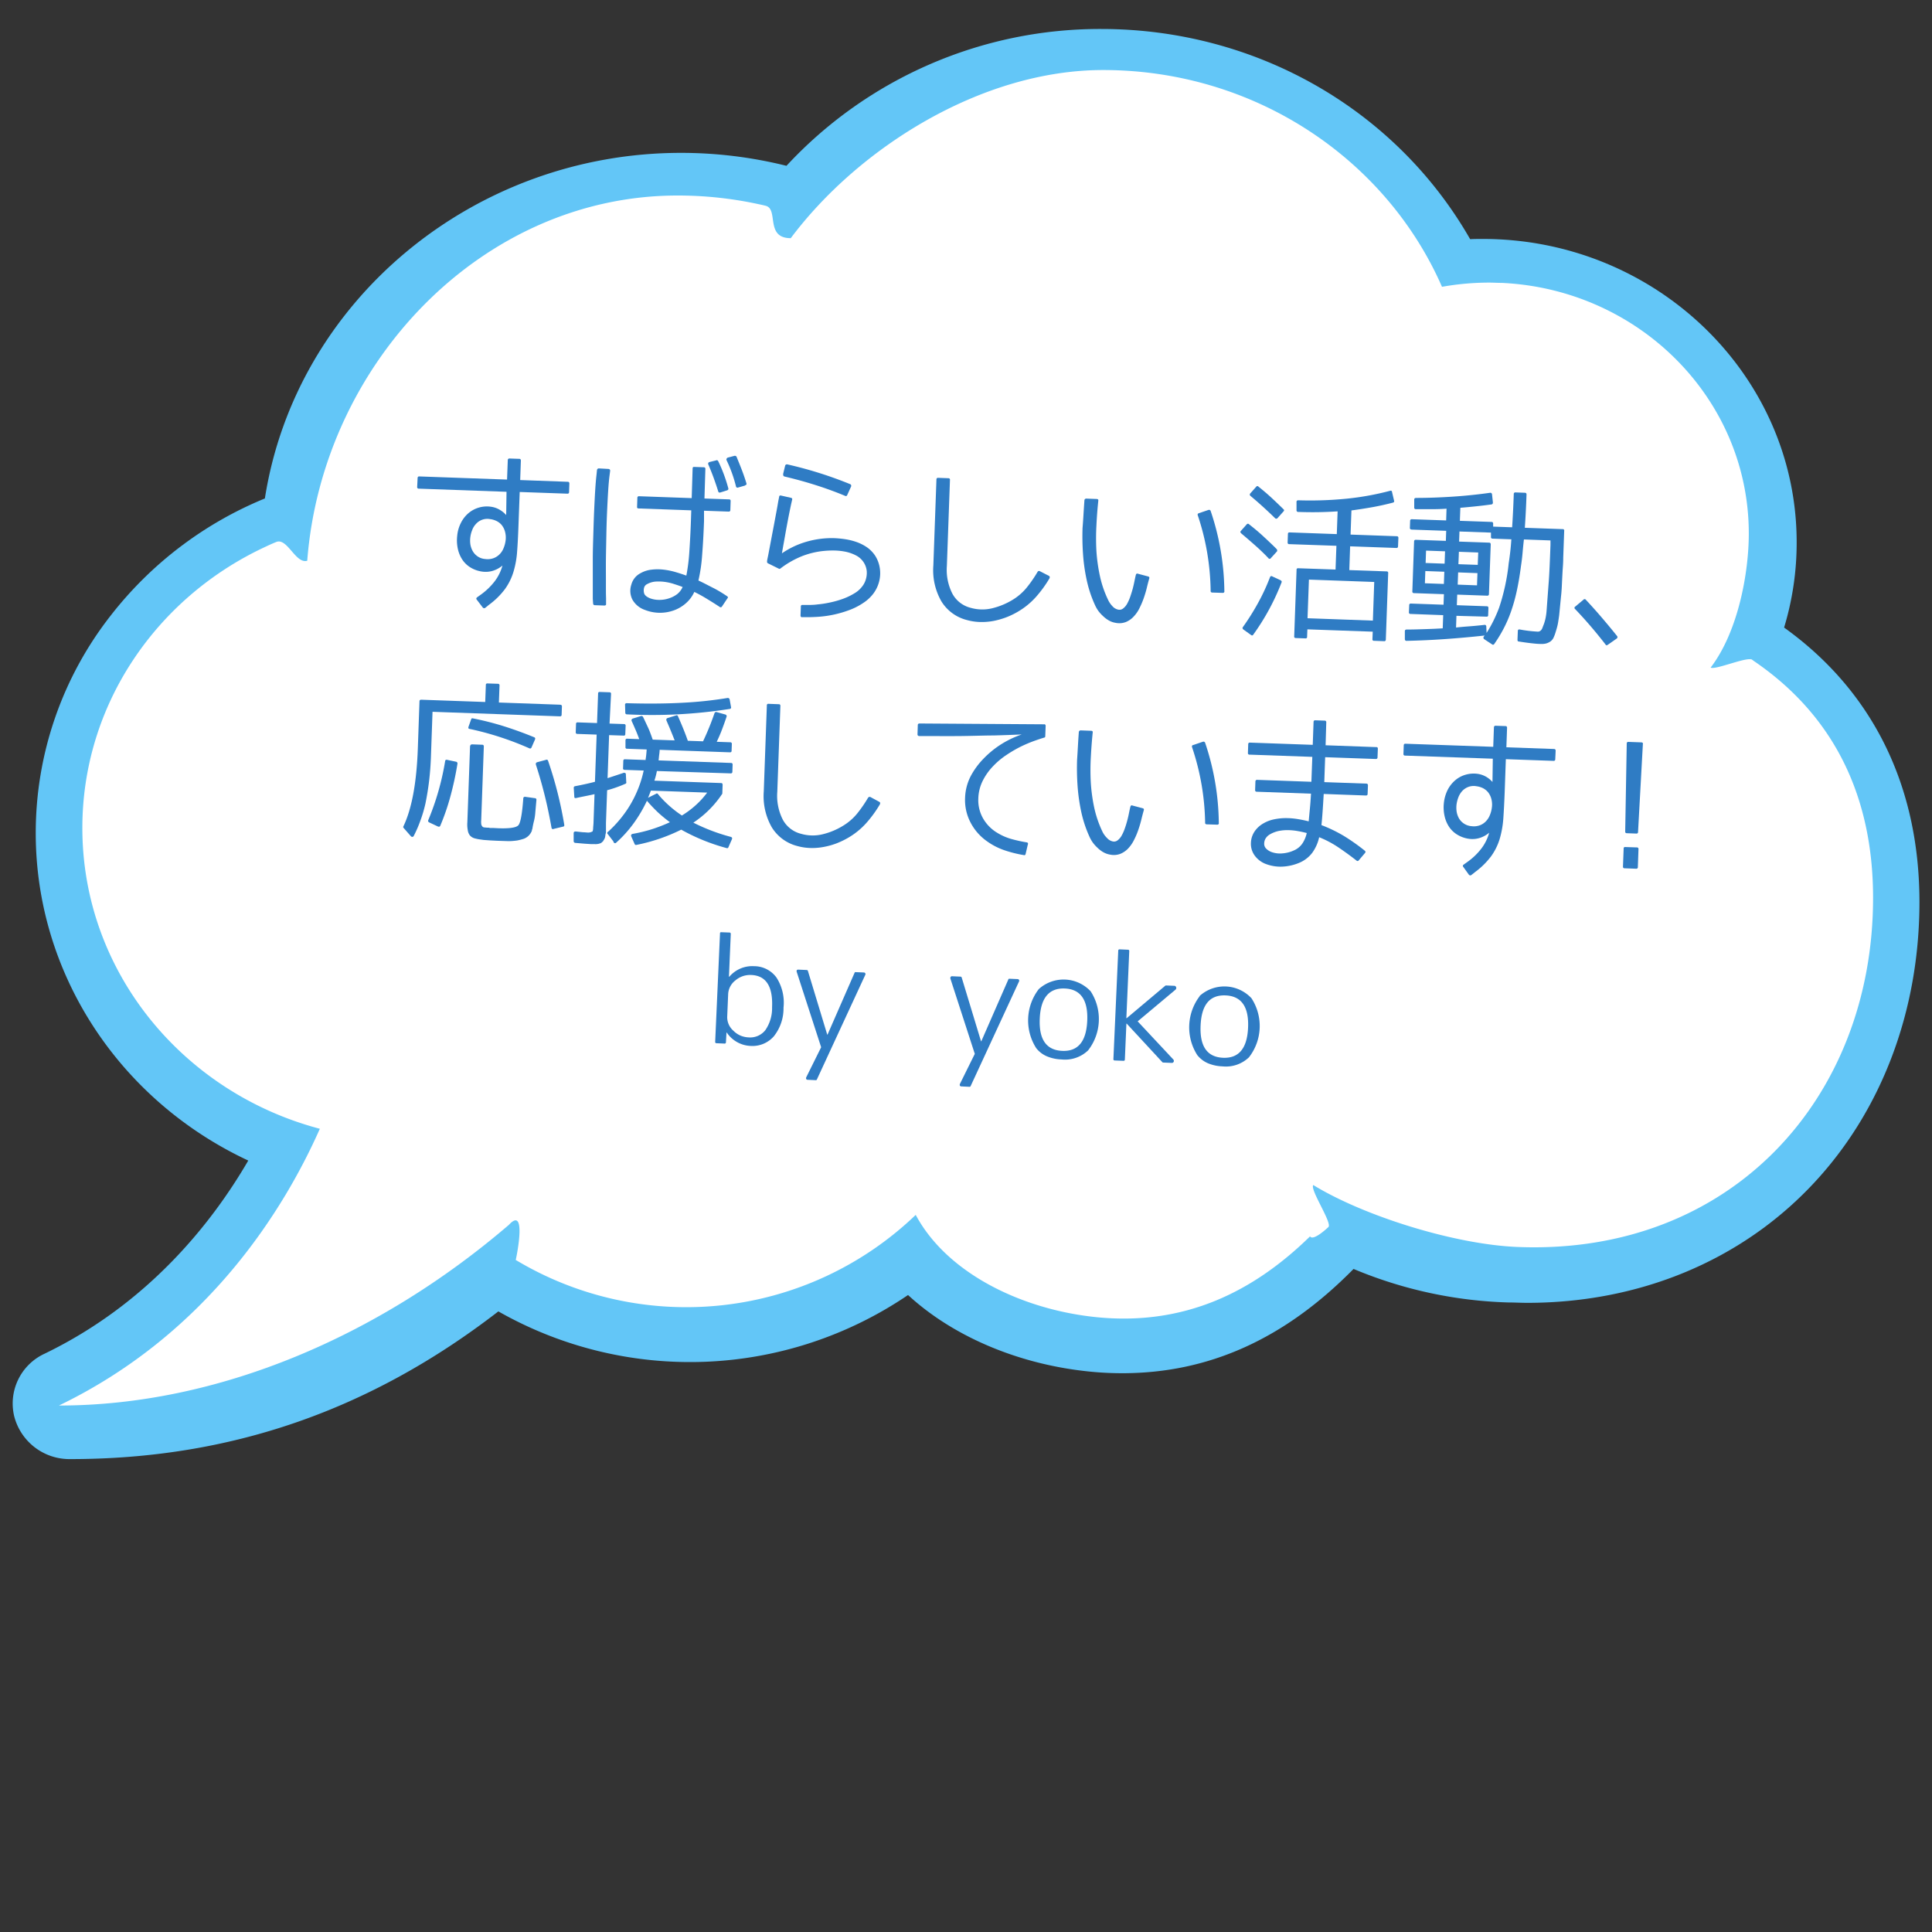 <svg id="レイヤー_1" data-name="レイヤー 1" xmlns="http://www.w3.org/2000/svg" viewBox="0 0 400 400"><rect x="0" y="0" width="400" height="400" fill="#333333" stroke="none"/><defs><style>.cls-1{fill:#63c6f7;}.cls-2{fill:#fff;}.cls-3{fill:#2f7cc4;}</style></defs><path class="cls-1" d="M369.38,129.93a60.47,60.47,0,0,0,2.6-17.65c0-34.63-29.17-62.81-65-62.81-.86,0-1.73,0-2.6.05C289,22.63,260,6,228,6a88.5,88.5,0,0,0-65.17,28.33A90.06,90.06,0,0,0,141,31.65c-43,0-79.78,30.66-86.16,71.55A77.87,77.87,0,0,0,23,127.34,73,73,0,0,0,7.4,172.5c0,28.93,17.17,55.24,44,67.78-7.56,13-20.76,29.64-42.19,40a11.35,11.35,0,0,0-6.27,12.94,11.81,11.81,0,0,0,11.6,8.87c33,0,62-10,88.64-30.58A80.31,80.31,0,0,0,188,268.12c9.07,8.36,22.17,14.05,36.32,15.71a67.72,67.72,0,0,0,8,.48c17.93,0,33.63-7.07,47.92-21.59a89.35,89.35,0,0,0,32,6.94c1.34,0,2.67.08,3.95.08,23.21,0,44.18-8.7,59.06-24.49,14.29-15.15,22.15-35.93,22.15-58.5C397.39,162.69,387.72,143.08,369.38,129.93Z"/><path class="cls-2" d="M362.7,136.57c-1-.66,1.05.63,0,0s-7.54,2.18-8.53,1.65c5.72-7.48,7.9-19.68,7.9-27.76,0-27.83-22.66-50.55-51.12-51.89-.88,0-1.76-.06-2.65-.06a55.85,55.85,0,0,0-9.75.87C287,33,259.91,14.5,228.39,14.5c-25.41,0-50.84,16.33-64.67,34.81-5.39,0-2.44-6.05-5.22-6.71q-.8-.2-1.59-.36a78.55,78.55,0,0,0-16.64-1.76c-40.55,0-73.52,34.85-76.66,75.62-2.41.71-4.14-4.85-6.43-3.88-1,.4-1.88.82-2.81,1.26C32.26,124,17.05,146,17.05,171.43c0,29.75,20.83,54.79,49.17,62.27C59.06,249.85,43.29,276,12.2,291c32.9,0,66.25-14.33,93.16-37.41,3.59-3.9,1.79,5.64,1.42,7.27h0a68.61,68.61,0,0,0,82.81-9.33c6.31,11.8,21.25,19.28,36.44,21.07,19.41,2.28,33.88-5.55,45.2-16.62.67,1.08,3.82-1.95,3.82-1.95.77-.89-3.89-7.77-3.15-8.68,10.35,6.35,29.1,12.28,42.25,12.82,44.07,1.8,73.65-30.66,73.65-72.3C387.8,167.64,381.66,149.28,362.7,136.57Z"/><path class="cls-3" d="M117.88,100.14l-.06,1.75a.3.3,0,0,1-.35.32l-9.87-.35-.25,6.8c-.07,2-.16,3.86-.28,5.44a19.11,19.11,0,0,1-.77,4.32,12.12,12.12,0,0,1-1.78,3.58,15.63,15.63,0,0,1-3.3,3.23l-.77.63a.38.38,0,0,1-.51-.09l-1.18-1.55c-.2-.21-.18-.39,0-.54l.78-.56a13.59,13.59,0,0,0,2.92-2.82,9.6,9.6,0,0,0,1.57-3.21,5.78,5.78,0,0,1-1.73,1,5.1,5.1,0,0,1-2.25.28,6.3,6.3,0,0,1-2.45-.77,5.42,5.42,0,0,1-1.79-1.6,6.58,6.58,0,0,1-1-2.28,8.26,8.26,0,0,1-.15-2.79,7.34,7.34,0,0,1,.76-2.66,6.44,6.44,0,0,1,1.54-2,5.91,5.91,0,0,1,4.72-1.35,4.75,4.75,0,0,1,1.72.59,5.31,5.31,0,0,1,1.4,1.13l.07-4.82-18.17-.65a.31.31,0,0,1-.33-.36L86.46,99c0-.25.12-.37.35-.36l18.17.65.15-4a.33.33,0,0,1,.39-.36l2,.07c.22,0,.33.14.32.39l-.14,4,9.88.36C117.78,99.76,117.89,99.89,117.88,100.14ZM104.67,112a4.75,4.75,0,0,0-.09-1.85,3.77,3.77,0,0,0-.72-1.46,3.22,3.22,0,0,0-1.06-.82,4.05,4.05,0,0,0-1.32-.39,3.15,3.15,0,0,0-2.94,1,3.66,3.66,0,0,0-.78,1.27,5.9,5.9,0,0,0-.38,1.44,5.57,5.57,0,0,0,0,1.47,4.21,4.21,0,0,0,.47,1.4,3.29,3.29,0,0,0,1,1.11,3.18,3.18,0,0,0,1.64.57,3.56,3.56,0,0,0,1.73-.19,3.49,3.49,0,0,0,1.26-.84,3.75,3.75,0,0,0,.8-1.27A6.1,6.1,0,0,0,104.67,112Z"/><path class="cls-3" d="M125.48,123.84l0,1.17a.28.28,0,0,1-.07.27.43.43,0,0,1-.28.09l-2-.07a.34.34,0,0,1-.33-.32l-.07-1c0-1,0-2.27,0-3.72s0-3,0-4.61.06-3.3.11-5,.1-3.33.17-4.89.14-3,.22-4.28.17-2.35.27-3.17l.1-1q.09-.34.39-.33l2,.11q.38.07.33.42l-.14,1.09c-.1.79-.19,1.83-.27,3.1s-.15,2.68-.22,4.22-.12,3.15-.15,4.83-.07,3.33-.09,4.94,0,3.12,0,4.53S125.44,122.86,125.48,123.84Zm25.1.08-1.09,1.63a.32.32,0,0,1-.51.09c-.8-.53-1.66-1.07-2.58-1.63a29.78,29.78,0,0,0-2.65-1.46,6.83,6.83,0,0,1-1.76,2.36,7.59,7.59,0,0,1-2.53,1.48,8.49,8.49,0,0,1-5.93-.11,4.73,4.73,0,0,1-2.58-2.11,4,4,0,0,1-.24-3.12,3.74,3.74,0,0,1,1.93-2.39,5.93,5.93,0,0,1,2.27-.72,10.29,10.29,0,0,1,2.48,0,14.7,14.7,0,0,1,2.46.5c.8.23,1.55.48,2.25.73a38.44,38.44,0,0,0,.62-4.92c.13-2,.25-4.12.33-6.47l.07-2.12-10.89-.39a.29.29,0,0,1-.33-.35l.06-1.85a.31.31,0,0,1,.36-.33l10.89.39L143.4,97c0-.23.1-.34.28-.33l2,.07c.25,0,.37.12.36.35l-.19,6.12,5.09.18a.3.3,0,0,1,.33.35l-.06,1.85c0,.23-.13.33-.36.33l-5.09-.18q0,.51,0,1.11c0,.4,0,.75,0,1.07q-.14,3.87-.39,7a33,33,0,0,1-.77,5.27c1,.45,2,1,3,1.5s2,1.12,2.91,1.73Q150.87,123.65,150.58,123.92Zm-9.25-2.39c-.52-.2-1.1-.4-1.73-.6a10.61,10.61,0,0,0-1.93-.45,9.67,9.67,0,0,0-1.93-.07,4.24,4.24,0,0,0-1.75.52,1.15,1.15,0,0,0-.64.76,2.13,2.13,0,0,0,0,1.1c.09.41.49.77,1.21,1.07a5.39,5.39,0,0,0,1.92.34,6.18,6.18,0,0,0,2-.31,5.68,5.68,0,0,0,1.73-.89A3.85,3.85,0,0,0,141.33,121.53Zm9.19-20-1.38.43c-.23.06-.38,0-.44-.22-.26-.85-.56-1.73-.89-2.65s-.72-1.89-1.16-2.93a.37.37,0,0,1,0-.31.35.35,0,0,1,.23-.19l1.45-.36c.11-.07.24,0,.37.18a31.94,31.94,0,0,1,2.09,5.62A.31.31,0,0,1,150.52,101.51Zm3.73-1-1.41.4a.32.32,0,0,1-.47-.26,28.38,28.38,0,0,0-1.93-5.37.32.32,0,0,1,0-.34.47.47,0,0,1,.27-.23l1.38-.36a.42.42,0,0,1,.4.18c.4,1,.77,1.88,1.12,2.8s.66,1.83.94,2.75C154.6,100.28,154.51,100.42,154.25,100.48Z"/><path class="cls-3" d="M161.12,103.84l.2-1a.26.26,0,0,1,.13-.23.46.46,0,0,1,.29,0l2,.45c.25.06.33.2.26.42l-.21.92c-.19.9-.38,1.82-.56,2.75s-.35,1.83-.51,2.72-.3,1.72-.45,2.53-.27,1.52-.38,2.16a17.6,17.6,0,0,1,5.15-2.42,18.74,18.74,0,0,1,5.7-.72,20.36,20.36,0,0,1,2.39.24,13.08,13.08,0,0,1,2.35.61,9.33,9.33,0,0,1,2.1,1.1,6.53,6.53,0,0,1,1.65,1.74,6.66,6.66,0,0,1,.93,2.56,6.87,6.87,0,0,1-.13,2.67,7.06,7.06,0,0,1-1.16,2.49,8.2,8.2,0,0,1-2.14,2,13.55,13.55,0,0,1-3.09,1.55,22.61,22.61,0,0,1-6.08,1.31c-.91.06-1.69.09-2.33.09h-1.13a.29.29,0,0,1-.27-.08.4.4,0,0,1-.09-.27l.07-1.85a.29.29,0,0,1,.35-.33h1c.59,0,1.29,0,2.09-.11a21,21,0,0,0,2.54-.39,19.32,19.32,0,0,0,2.73-.77,13.06,13.06,0,0,0,2.65-1.31,5.39,5.39,0,0,0,1.29-1.19,4.36,4.36,0,0,0,.8-1.52,4.72,4.72,0,0,0,.19-1.72,4,4,0,0,0-.59-1.74,4.18,4.18,0,0,0-1.57-1.47,8.47,8.47,0,0,0-2.13-.78,12.89,12.89,0,0,0-2.33-.27,19.06,19.06,0,0,0-2.2.08,16.79,16.79,0,0,0-4.81,1.18,19.15,19.15,0,0,0-4.28,2.49.28.28,0,0,1-.31,0L159,116.63a.36.36,0,0,1-.19-.35c0-.32.16-.89.31-1.7s.34-1.79.55-2.91.45-2.35.7-3.7S160.89,105.25,161.12,103.84Zm1-5.64.44-1.8a.38.38,0,0,1,.46-.25,82.49,82.49,0,0,1,13,4.09.38.38,0,0,1,.18.51l-.78,1.72c-.1.23-.25.29-.45.19q-3.06-1.27-6.18-2.25c-2.07-.66-4.21-1.24-6.4-1.76A.35.35,0,0,1,162.17,98.2Z"/><path class="cls-3" d="M215.29,118.26l1.85.95c.2.1.25.27.15.52a24.71,24.71,0,0,1-2.84,3.9,15.41,15.41,0,0,1-3.77,3.05,16,16,0,0,1-2.43,1.16,16.37,16.37,0,0,1-2.61.73,13.38,13.38,0,0,1-2.69.21,11.13,11.13,0,0,1-2.69-.39,8.69,8.69,0,0,1-5.35-3.88,12.94,12.94,0,0,1-1.67-7.45l.64-17.8a.31.31,0,0,1,.35-.33l2.12.08a.3.3,0,0,1,.33.35l-.64,17.8a10.83,10.83,0,0,0,1.15,5.77,5.91,5.91,0,0,0,3.81,2.92,8.7,8.7,0,0,0,4.53.06,14.76,14.76,0,0,0,4.18-1.76,11.32,11.32,0,0,0,2.92-2.57,26.14,26.14,0,0,0,2.18-3.17.37.37,0,0,1,.21-.18A.32.32,0,0,1,215.29,118.26Z"/><path class="cls-3" d="M224.45,104.56l.07-1a.37.37,0,0,1,.39-.33l2.12.08q.43,0,.36.39c-.18,1.68-.31,3.4-.39,5.15a47.81,47.81,0,0,0,0,5.22,35.42,35.42,0,0,0,.71,5.12,22.12,22.12,0,0,0,1.66,4.9,4.84,4.84,0,0,0,.95,1.42,2.19,2.19,0,0,0,1.16.7,1.21,1.21,0,0,0,1.05-.23,3.11,3.11,0,0,0,.84-1,8.88,8.88,0,0,0,.65-1.48q.28-.83.51-1.65c.14-.56.26-1.08.36-1.58s.19-.91.27-1.22.25-.34.45-.26l2.07.55c.25.06.33.2.26.42-.16.57-.33,1.2-.5,1.92s-.39,1.43-.64,2.16a18.08,18.08,0,0,1-.9,2.11,6.93,6.93,0,0,1-1.21,1.73,4.56,4.56,0,0,1-1.61,1.11,3.77,3.77,0,0,1-2.11.16,4.07,4.07,0,0,1-1.43-.51,6,6,0,0,1-1.2-.92,7.06,7.06,0,0,1-1-1.12,7.48,7.48,0,0,1-.66-1.19,25,25,0,0,1-1.71-5.21,37.23,37.23,0,0,1-.75-5.41,52,52,0,0,1-.09-5.27C224.27,107.6,224.35,106,224.45,104.56Zm23.74,1.7,2-.68a.35.35,0,0,1,.47.23,53.2,53.2,0,0,1,2.83,16.58.27.27,0,0,1-.08.27.32.32,0,0,1-.27.09l-2.16-.07a.31.31,0,0,1-.33-.36A51,51,0,0,0,248,106.73C247.89,106.48,248,106.32,248.19,106.26Z"/><path class="cls-3" d="M264.36,114.19l-1.24,1.36a.3.3,0,0,1-.52,0c-.85-.9-1.76-1.77-2.71-2.61s-1.92-1.68-2.92-2.52c-.2-.19-.21-.36-.05-.51l1.21-1.36a.31.31,0,0,1,.48,0c1.07.84,2.08,1.68,3,2.54s1.85,1.72,2.71,2.59a.47.47,0,0,1,.11.26A.29.29,0,0,1,264.36,114.19Zm-.9,5.17,1.68.78c.2.12.27.27.19.45a47.78,47.78,0,0,1-5.85,10.8c-.13.21-.29.22-.49.06l-1.56-1.12c-.2-.17-.23-.34-.09-.52a49.65,49.65,0,0,0,3.14-5,41.32,41.32,0,0,0,2.46-5.31.38.38,0,0,1,.21-.22A.43.43,0,0,1,263.46,119.36Zm-4.58-17.23,1.21-1.36a.29.29,0,0,1,.48,0q1.37,1.08,2.64,2.25c.85.79,1.69,1.59,2.53,2.42.15.12.16.27,0,.44l-1.25,1.4a.35.35,0,0,1-.51,0c-1.61-1.58-3.31-3.13-5.11-4.63A.35.35,0,0,1,258.88,102.13Zm9.55,3.56,0-1.71a.33.33,0,0,1,.08-.29.31.31,0,0,1,.27-.11,76.93,76.93,0,0,0,10-.33,57.51,57.51,0,0,0,9-1.63c.25-.08.4,0,.43.26l.42,1.79c.06.18,0,.32-.26.4q-2.07.54-4.2.93c-1.42.25-2.88.48-4.37.68l-.18,5,9.57.34a.31.31,0,0,1,.33.36l-.07,1.7c0,.26-.12.38-.35.37l-9.57-.34-.17,4.92,7.72.27a.3.3,0,0,1,.33.35l-.49,13.77a.31.31,0,0,1-.36.33l-2.08-.08a.29.29,0,0,1-.33-.35l.06-1.54-13.53-.48-.06,1.54a.29.29,0,0,1-.35.33l-2-.07a.3.3,0,0,1-.32-.36l.49-13.76a.29.29,0,0,1,.35-.33l7.72.27.18-4.92-9.77-.34q-.35,0-.33-.39l.06-1.71c0-.23.12-.34.35-.33l9.77.35.17-4.71a77.36,77.36,0,0,1-8.11.12A.34.34,0,0,1,268.43,105.69ZM270.71,128l13.53.49.28-8L271,120Z"/><path class="cls-3" d="M291.9,109.29l.05-1.43a.33.33,0,0,1,.39-.36l7.07.25.08-2.43c-.91.06-1.89.1-2.94.1l-3.42,0a.31.31,0,0,1-.33-.36v-1.6c0-.21.07-.33.32-.37,2.71,0,5.34-.11,7.87-.28s5-.43,7.49-.78a.35.35,0,0,1,.43.33l.18,1.68c0,.25-.12.38-.32.4-1,.14-2.07.27-3.13.38s-2.15.22-3.29.31l-.1,2.7,6.56.23q.34,0,.33.39l0,.58,3.93.14q.21-3.1.34-6.89a.31.31,0,0,1,.36-.33l1.91.07c.25,0,.37.12.37.35q-.13,3.8-.35,6.9l7.82.28a.29.29,0,0,1,.33.35l-.05,1.37q-.09,2.49-.15,4.2c0,1.14-.09,2-.13,2.7-.07,1.22-.12,2.27-.16,3.14s-.1,1.59-.17,2.18l-.38,3.89c-.06.45-.13.9-.2,1.36a10.89,10.89,0,0,1-.3,1.35q-.19.67-.33,1.08a4.72,4.72,0,0,1-.25.65,2.06,2.06,0,0,1-.75,1,3.07,3.07,0,0,1-.94.42,4.08,4.08,0,0,1-1.1.08c-.57,0-1.22-.07-1.94-.15s-1.57-.2-2.52-.35c-.21,0-.3-.12-.3-.35l.07-1.81q0-.41.42-.33a28.43,28.43,0,0,0,3.64.44.85.85,0,0,0,.73-.28,1.32,1.32,0,0,0,.31-.52l.32-.83a9.23,9.23,0,0,0,.34-1.25,13.28,13.28,0,0,0,.21-1.67l.39-5.25c.09-1.09.16-2.32.22-3.67s.12-2.85.18-4.49l0-.92-5.5-.2c-.1.86-.19,1.75-.27,2.68s-.19,1.86-.34,2.84q-.37,2.89-.9,5.29a35.33,35.33,0,0,1-1.22,4.28,26.68,26.68,0,0,1-1.49,3.4,28.84,28.84,0,0,1-1.92,3.15.29.29,0,0,1-.45.08l-1.64-1.08a.37.37,0,0,1-.08-.52l.18-.23c-2.68.29-5.35.53-8,.72s-5.39.32-8.15.38c-.21,0-.33-.07-.37-.32V130.7c0-.21.07-.33.33-.36,1.39,0,2.7-.05,4-.09s2.41-.09,3.51-.16l.1-2.73-6.77-.25c-.22,0-.33-.12-.33-.35l.06-1.43c0-.25.12-.38.35-.37l6.76.24.08-2.18-6.21-.22a.31.31,0,0,1-.33-.36l.36-10.31c0-.25.13-.38.36-.37l6.22.22.07-2.08-7.07-.25Q291.89,109.64,291.9,109.29Zm7.13,9.08-3.93-.14-.09,2.53,3.93.14ZM295.25,114l-.09,2.56,3.93.14.09-2.56Zm6.29,13.5-.08,2.42c.73-.08,1.57-.16,2.54-.23s2.05-.17,3.29-.31a.33.33,0,0,1,.43.32l.06,1.34a25.54,25.54,0,0,0,1.4-2.47,29.1,29.1,0,0,0,1.18-2.71,42.72,42.72,0,0,0,2-9.23c.15-1,.26-1.84.35-2.66s.15-1.59.2-2.31l-3.89-.14a.31.31,0,0,1-.33-.36l0-.89-6.52-.23-.08,2.09,6.22.22c.22,0,.34.14.33.39L308.27,123a.31.31,0,0,1-.36.33l-6.21-.22-.08,2.19,6.22.22c.22,0,.33.13.32.38l-.05,1.44a.29.29,0,0,1-.35.33Zm4.35-8.84-4-.15-.09,2.53,4,.15Zm.16-4.27-4-.15-.1,2.57,4,.14Z"/><path class="cls-3" d="M334.73,132.2l-1.86,1.3c-.22.15-.37.12-.48-.09q-1.61-2.07-3.16-3.87t-3.11-3.43c-.2-.19-.19-.36,0-.51l1.72-1.44a.31.31,0,0,1,.48,0c1.1,1.18,2.18,2.38,3.24,3.62s2.13,2.52,3.2,3.86A.36.36,0,0,1,334.73,132.2Z"/><path class="cls-3" d="M116.34,146.27l-.06,1.71q0,.35-.39.33l-26.34-.94-.33,9.32c-.06,1.73-.19,3.4-.38,5s-.45,3.15-.75,4.64A27.66,27.66,0,0,1,87,170a24.86,24.86,0,0,1-1.34,3.07.31.31,0,0,1-.26.19.38.38,0,0,1-.35-.15l-1.48-1.69a.26.26,0,0,1-.06-.31q2.63-5.48,3-16.24l.34-9.67q0-.34.39-.33l13.22.47.13-3.51a.29.29,0,0,1,.35-.33l2.15.07a.31.31,0,0,1,.33.36l-.13,3.52,12.64.45C116.22,145.93,116.34,146,116.34,146.27ZM90.65,171.11l-1.81-.85a.35.35,0,0,1-.16-.49,54.61,54.61,0,0,0,3.48-12.18.32.32,0,0,1,.15-.26.46.46,0,0,1,.31,0l1.83.38a.36.36,0,0,1,.26.42A65.28,65.28,0,0,1,93.22,165a47.36,47.36,0,0,1-2.08,6C91.06,171.15,90.9,171.21,90.65,171.11Zm7.07-17,2.12.08q.34,0,.33.39l-.54,15.23a3.28,3.28,0,0,0,0,.69v0a.86.86,0,0,0,.15.49.59.59,0,0,0,.53.32l.53.05c.26,0,.45,0,.56.06l.65,0,1.13.06c2.35.08,3.73-.13,4.16-.64s.77-2.37,1-5.51a.33.33,0,0,1,.39-.36l2,.28c.23,0,.34.17.33.35l-.23,2.59a10.27,10.27,0,0,1-.35,2.08c-.1.45-.18.81-.22,1.08a1.64,1.64,0,0,1-.14.51V172a3.12,3.12,0,0,1-.65,1,2.9,2.9,0,0,1-1,.65,11,11,0,0,1-1.38.36,13.25,13.25,0,0,1-1.78.14l-2.4-.08-1.39-.07-1.4-.1-.85-.12a7.92,7.92,0,0,1-.92-.19,2,2,0,0,1-1.11-.68,3.49,3.49,0,0,1-.24-.44,2.49,2.49,0,0,1-.16-.64,6,6,0,0,1-.08-1.58l.56-15.74C97.38,154.24,97.5,154.12,97.72,154.12ZM97,150.47l.54-1.52c.05-.2.17-.27.35-.22a61.19,61.19,0,0,1,6.17,1.55c2.09.65,4.27,1.43,6.51,2.35.23.08.29.24.19.49l-.71,1.62a.32.32,0,0,1-.48.18,63,63,0,0,0-12.31-4C97,150.91,96.91,150.74,97,150.47Zm14.17,7.35,1.9-.51c.19-.07.32,0,.41.22a81.85,81.85,0,0,1,3.35,13.25c0,.21,0,.33-.28.37l-1.93.47a.29.29,0,0,1-.29,0,.4.4,0,0,1-.15-.27c-.42-2.36-.89-4.61-1.43-6.77s-1.14-4.24-1.8-6.27C110.9,158,111,157.88,111.2,157.82Z"/><path class="cls-3" d="M126.2,149.81l3,.1a.31.31,0,0,1,.33.36l-.07,1.7a.29.29,0,0,1-.35.33l-3-.1-.32,8.91,1.73-.57,1.53-.51a.43.43,0,0,1,.35,0,.28.28,0,0,1,.18.3l.08,1.61a.25.25,0,0,1-.18.33c-.67.3-1.32.55-1.94.77s-1.24.41-1.84.57l-.24,6.73c0,.27,0,.6,0,1s0,.63,0,.75,0,.31-.06.51-.07.44-.12.71a1.91,1.91,0,0,1-.37.74v.07l-.22.2c-.09.09-.2.17-.31.26h-.07a2.39,2.39,0,0,1-.32.11,3.13,3.13,0,0,1-.44.07,2.22,2.22,0,0,1-.46,0l-.77,0-1.25-.08-2-.17a.37.37,0,0,1-.3-.39v-1.61c0-.25.15-.37.43-.36l1.51.16c.42,0,.75.06,1,.06a1.67,1.67,0,0,0,.69-.11l.28-.12a1.87,1.87,0,0,0,.12-.6c0-.31.06-.7.08-1.18l.21-5.94c-.41.1-.94.21-1.58.34s-1.37.27-2.17.45c-.3.08-.45,0-.44-.32l-.11-1.75c0-.21.06-.33.29-.37q1.17-.22,2.19-.45c.68-.15,1.31-.3,1.91-.46l.35-9.77-4-.14a.31.31,0,0,1-.33-.36l.06-1.7a.3.3,0,0,1,.35-.33l4,.14.22-6.12c0-.22.12-.33.35-.32l2,.07c.23,0,.34.12.33.35Zm.83,24.44-1.21-1.58a.26.26,0,0,1,.05-.44,24.83,24.83,0,0,0,3.26-3.58,22.9,22.9,0,0,0,2.46-4.12,23.17,23.17,0,0,0,1.68-5l-4-.14A.3.3,0,0,1,129,159l.05-1.47a.31.31,0,0,1,.36-.33l4.26.15c0-.25.07-.56.11-.92s.07-.78.11-1.26l-4.06-.15a.29.29,0,0,1-.33-.35l0-1.4a.31.31,0,0,1,.36-.33l2.49.09c-.25-.67-.5-1.32-.77-1.94s-.53-1.23-.8-1.81a.37.37,0,0,1,0-.31.39.39,0,0,1,.23-.2l1.69-.52a.38.38,0,0,1,.44.19c.32.65.64,1.36,1,2.12s.66,1.62,1,2.57l4.54.16c-.25-.65-.52-1.31-.8-2s-.58-1.37-.9-2.12a.39.39,0,0,1,0-.3.34.34,0,0,1,.22-.2l1.77-.55a.28.28,0,0,1,.4.18q.6,1.35,1.11,2.61t.93,2.46l3.15.11a54.83,54.83,0,0,0,2.36-5.8c.1-.22.24-.31.42-.26l1.83.51a.36.36,0,0,1,.25.49c-.3.9-.62,1.78-.94,2.63s-.69,1.7-1.09,2.53l2.8.1a.31.31,0,0,1,.33.36l-.05,1.4c0,.22-.12.33-.35.32l-14.55-.52c0,.48-.08.9-.12,1.27s-.06.67-.1.92l15,.53a.31.31,0,0,1,.33.36l-.05,1.47a.31.31,0,0,1-.35.33L136,159.63a13.23,13.23,0,0,1-.52,2l13.8.49q.34,0,.33.39l-.06,1.68a.07.07,0,0,1,0,.06.25.25,0,0,0,0,.07,21.19,21.19,0,0,1-6,6,39.36,39.36,0,0,0,7.73,2.94c.27.08.36.24.26.49l-.71,1.62c-.07.2-.2.28-.38.22a40.86,40.86,0,0,1-9.41-3.82,36.94,36.94,0,0,1-9.28,3.16.3.3,0,0,1-.37-.19l-.69-1.56c-.11-.3,0-.48.32-.54a30.65,30.65,0,0,0,4.07-1,32.66,32.66,0,0,0,3.61-1.41,29.29,29.29,0,0,1-2.44-2,32.07,32.07,0,0,1-2.32-2.44,28.66,28.66,0,0,1-2.75,4.67,25.44,25.44,0,0,1-3.61,4,.29.29,0,0,1-.27.11A.38.38,0,0,1,127,174.25Zm2.43-26.65-.05-1.65a.29.29,0,0,1,.08-.27.33.33,0,0,1,.28-.09c4.07.12,7.84.1,11.29-.08a83.17,83.17,0,0,0,9.57-1,.39.39,0,0,1,.44.32l.28,1.55a.3.3,0,0,1-.28.4,103.6,103.6,0,0,1-21.28,1.12A.32.32,0,0,1,129.46,147.6Zm11.72,21.24a18.93,18.93,0,0,0,2.88-2.15,17.46,17.46,0,0,0,2.35-2.59l-11.65-.41-.22.57-.21.54a2.71,2.71,0,0,1-.17.37l1.68-.83a.25.25,0,0,1,.4.09,22.17,22.17,0,0,0,2.33,2.4A22.84,22.84,0,0,0,141.18,168.84Z"/><path class="cls-3" d="M180.18,165l1.85,1c.2.1.25.27.15.52a24.71,24.71,0,0,1-2.84,3.9,15.41,15.41,0,0,1-3.77,3.05,17,17,0,0,1-2.43,1.16,15.34,15.34,0,0,1-2.61.72,12.69,12.69,0,0,1-2.69.22,11.13,11.13,0,0,1-2.69-.39,8.73,8.73,0,0,1-5.35-3.88,13,13,0,0,1-1.67-7.45l.64-17.8a.29.29,0,0,1,.35-.33l2.12.08c.23,0,.34.12.33.35l-.64,17.8a10.85,10.85,0,0,0,1.15,5.77,5.92,5.92,0,0,0,3.81,2.92,8.7,8.7,0,0,0,4.53.06,14.5,14.5,0,0,0,4.18-1.77,11.28,11.28,0,0,0,2.92-2.56,26.94,26.94,0,0,0,2.18-3.17.37.37,0,0,1,.21-.18A.32.32,0,0,1,180.18,165Z"/><path class="cls-3" d="M216.49,150.32l-.08,2.09q0,.27-.21.3c-.49.14-1.15.36-2,.66a28.1,28.1,0,0,0-2.78,1.17,25.69,25.69,0,0,0-3,1.74,15.91,15.91,0,0,0-2.82,2.36,12.12,12.12,0,0,0-2.13,3,8.75,8.75,0,0,0-.92,3.69,7.62,7.62,0,0,0,1,4.14,8.25,8.25,0,0,0,3,3,11.51,11.51,0,0,0,2.9,1.25,29.07,29.07,0,0,0,3.09.68.3.3,0,0,1,.26.14.29.29,0,0,1,0,.31l-.45,1.93c-.05.23-.18.32-.38.26a25.66,25.66,0,0,1-4-1,13.87,13.87,0,0,1-3.66-1.89,10.84,10.84,0,0,1-3.4-3.92,10,10,0,0,1-1.1-5.06,10.51,10.51,0,0,1,1.17-4.49A15.8,15.8,0,0,1,203.7,157a19.51,19.51,0,0,1,3.73-3,20.34,20.34,0,0,1,4.11-1.94q-2.58.12-5.83.21c-1.84,0-4.07.09-6.67.12s-5.5,0-8.69,0q-.4,0-.39-.39l.06-1.88c0-.23.14-.33.39-.33l25.75.17a.24.24,0,0,1,.25.08A.4.4,0,0,1,216.49,150.32Z"/><path class="cls-3" d="M223.29,152.55l.07-1a.38.38,0,0,1,.39-.33l2.12.08q.44,0,.36.39c-.17,1.68-.3,3.4-.39,5.15a47.81,47.81,0,0,0,0,5.22,35.4,35.4,0,0,0,.7,5.12,22.65,22.65,0,0,0,1.66,4.9,4.69,4.69,0,0,0,1,1.42,2.19,2.19,0,0,0,1.15.7,1.2,1.2,0,0,0,1.05-.23,3.11,3.11,0,0,0,.84-1,8.45,8.45,0,0,0,.65-1.48c.2-.55.36-1.1.51-1.66s.26-1.07.36-1.57.19-.91.27-1.22.25-.34.45-.26l2.07.55c.25.06.33.2.26.42-.16.57-.33,1.2-.5,1.91s-.39,1.44-.64,2.17a15.74,15.74,0,0,1-.9,2.11,7.17,7.17,0,0,1-1.2,1.73,4.6,4.6,0,0,1-1.62,1.11,3.77,3.77,0,0,1-2.11.16,4.28,4.28,0,0,1-1.43-.51,6,6,0,0,1-1.2-.92,7.21,7.21,0,0,1-1-1.13,7,7,0,0,1-.66-1.18,25,25,0,0,1-1.71-5.21,38.66,38.66,0,0,1-.75-5.41,52,52,0,0,1-.09-5.27C223.12,155.59,223.19,154,223.29,152.55Zm23.75,1.7,2-.68a.36.36,0,0,1,.47.22,53.31,53.31,0,0,1,2.83,16.59.27.27,0,0,1-.07.27.35.35,0,0,1-.28.09l-2.15-.07a.31.31,0,0,1-.33-.36,51.33,51.33,0,0,0-2.7-15.59C246.73,154.47,246.81,154.31,247,154.25Z"/><path class="cls-3" d="M285.27,155l-.07,1.81q0,.34-.39.33l-10.45-.37-.13,3.65-.05,1.51,8.71.31c.22,0,.33.13.33.38l-.07,1.75c0,.22-.12.33-.35.33l-8.74-.32c-.07,1.21-.14,2.38-.22,3.52s-.16,2.11-.25,2.93a29.46,29.46,0,0,1,4.69,2.27,41.62,41.62,0,0,1,4.25,3c.2.15.23.31.09.49l-1.29,1.52a.3.3,0,0,1-.48.06q-1.8-1.41-3.68-2.68a21.19,21.19,0,0,0-4.05-2.15,8.7,8.7,0,0,1-1.43,3.22,6.58,6.58,0,0,1-2.83,2.13,10.13,10.13,0,0,1-3.28.73,8.47,8.47,0,0,1-3.33-.48,5.06,5.06,0,0,1-2.42-1.73,4.1,4.1,0,0,1-.84-2.7,4.5,4.5,0,0,1,.69-2.26,5.38,5.38,0,0,1,1.85-1.75,7.12,7.12,0,0,1,2.23-.86,12.18,12.18,0,0,1,2.41-.26,15.3,15.3,0,0,1,2.43.19c.82.13,1.6.29,2.35.48.07-.73.15-1.61.25-2.64s.17-2.07.23-3.09l-11.21-.4q-.37,0-.36-.36l.06-1.74a.33.33,0,0,1,.39-.36l11.2.4.06-1.64.13-3.52-13-.46a.3.3,0,0,1-.33-.35l.06-1.81a.31.31,0,0,1,.36-.33l13,.46.17-4.75c0-.23.13-.34.38-.33l1.92.07a.31.31,0,0,1,.33.35l-.14,4.75,10.45.38C285.15,154.66,285.27,154.77,285.27,155Zm-14.72,17.47c-.61-.16-1.24-.3-1.9-.41a12,12,0,0,0-2-.19,9,9,0,0,0-1.94.18,6.33,6.33,0,0,0-1.78.69,2.58,2.58,0,0,0-.89.84,2.1,2.1,0,0,0-.3,1,1.41,1.41,0,0,0,.45,1.16,3,3,0,0,0,1,.64,5.16,5.16,0,0,0,2.35.3,6.84,6.84,0,0,0,2.28-.58,4.1,4.1,0,0,0,1.81-1.44A6.4,6.4,0,0,0,270.55,172.47Z"/><path class="cls-3" d="M322.08,155.46,322,157.2a.31.31,0,0,1-.36.33l-9.87-.35-.24,6.8c-.08,2.05-.17,3.86-.28,5.44a19.79,19.79,0,0,1-.77,4.32,12.14,12.14,0,0,1-1.79,3.58,16.05,16.05,0,0,1-3.29,3.23l-.78.62a.37.37,0,0,1-.51-.08L303,179.54c-.19-.21-.18-.39.06-.55l.77-.55a13.36,13.36,0,0,0,2.92-2.82,9.59,9.59,0,0,0,1.57-3.21,5.88,5.88,0,0,1-1.73,1,5.1,5.1,0,0,1-2.25.28,6.25,6.25,0,0,1-2.45-.78,5.51,5.51,0,0,1-1.79-1.6,6.58,6.58,0,0,1-1-2.28,8.25,8.25,0,0,1-.16-2.79,7.89,7.89,0,0,1,.76-2.66,6.54,6.54,0,0,1,1.55-2,5.66,5.66,0,0,1,2.14-1.17,6,6,0,0,1,2.57-.19,5,5,0,0,1,1.73.6A5.43,5.43,0,0,1,309,161.9l.07-4.82-18.17-.64a.31.31,0,0,1-.33-.36l.06-1.74q0-.37.36-.36l18.17.64.14-4a.33.33,0,0,1,.39-.36l2,.07q.35,0,.33.39l-.14,4,9.87.35Q322.1,155.09,322.08,155.46ZM308.86,167.3a4.56,4.56,0,0,0-.08-1.85,3.77,3.77,0,0,0-.72-1.46,3.43,3.43,0,0,0-1.07-.83,4.3,4.3,0,0,0-1.32-.38,3.17,3.17,0,0,0-1.71.16,3.37,3.37,0,0,0-1.23.84,4.22,4.22,0,0,0-.78,1.27,6.68,6.68,0,0,0-.38,1.44,5.66,5.66,0,0,0,0,1.48,4.2,4.2,0,0,0,.46,1.4,3.29,3.29,0,0,0,2.64,1.68,3.62,3.62,0,0,0,1.74-.19,3.38,3.38,0,0,0,1.26-.85,3.86,3.86,0,0,0,.8-1.27A5.87,5.87,0,0,0,308.86,167.3Z"/><path class="cls-3" d="M336.35,179.77c-.23,0-.33-.12-.33-.35l.14-3.72a.29.29,0,0,1,.35-.33l2.39.08a.31.31,0,0,1,.33.36l-.13,3.72a.31.31,0,0,1-.36.33Zm.45-25.84c0-.22.12-.33.35-.33l2.67.1a.41.41,0,0,1,.26.09.24.24,0,0,1,.06.26l-1,18.2a.3.3,0,0,1-.35.33l-1.95-.07q-.37,0-.36-.36Z"/><path class="cls-3" d="M149.23,193l1.79.07c.19,0,.28.11.28.31l-.38,8.84H151a6.23,6.23,0,0,1,5.14-2.18,5.72,5.72,0,0,1,4.62,2.35,9.62,9.62,0,0,1,1.46,6.24,9.27,9.27,0,0,1-2,5.92,5.86,5.86,0,0,1-4.75,2,6.25,6.25,0,0,1-5-2.77h-.06l-.11,2a.26.26,0,0,1-.31.28l-1.64-.07a.26.26,0,0,1-.28-.3l1-22.42A.25.25,0,0,1,149.23,193Zm10.62,15.53q.28-6.48-4.31-6.67a4.69,4.69,0,0,0-3.28,1.12,3.81,3.81,0,0,0-1.5,2.78l-.2,4.74a3.72,3.72,0,0,0,1.28,2.9,4.68,4.68,0,0,0,1.45,1,4.89,4.89,0,0,0,1.69.38,4,4,0,0,0,3.46-1.48A8,8,0,0,0,159.85,208.53Z"/><path class="cls-3" d="M165.23,200.75l1.79.08a.25.25,0,0,1,.25.19l4,13.19h.06l5.59-12.78a.21.21,0,0,1,.25-.16l1.67.07a.35.35,0,0,1,.3.16.34.34,0,0,1,0,.35l-10,21.62a.23.23,0,0,1-.24.17l-1.67-.08a.32.32,0,0,1-.31-.16.42.42,0,0,1,0-.35l3.09-6.23-5.05-15.58a.45.45,0,0,1,0-.35A.34.34,0,0,1,165.23,200.75Z"/><path class="cls-3" d="M197.07,202.12l1.78.08a.26.26,0,0,1,.26.19l4,13.19h.06l5.59-12.78c0-.11.1-.17.24-.16l1.67.07a.35.35,0,0,1,.3.16.36.36,0,0,1,0,.35l-10,21.62a.24.24,0,0,1-.24.17l-1.67-.08a.36.36,0,0,1-.32-.15.45.45,0,0,1,0-.36l3.08-6.23-5.05-15.58a.45.45,0,0,1,.05-.35A.32.32,0,0,1,197.07,202.12Z"/><path class="cls-3" d="M215.07,204.78a7.66,7.66,0,0,1,10.74.46,10.55,10.55,0,0,1-.53,12.23,6.89,6.89,0,0,1-5.48,1.88,8.61,8.61,0,0,1-3.05-.65,5.58,5.58,0,0,1-2.21-1.69,10.64,10.64,0,0,1,.53-12.23Zm.2,6.13c-.19,4.3,1.36,6.51,4.64,6.66s5-1.94,5.19-6.23-1.36-6.54-4.63-6.68S215.45,206.6,215.27,210.91Z"/><path class="cls-3" d="M231.74,196.55l1.78.08c.2,0,.29.11.28.3l-.6,13.88h.06l8-6.73a.25.25,0,0,1,.15-.05l1.66.07a.42.42,0,0,1,.44.3.46.46,0,0,1-.15.51l-7.82,6.55,7.35,7.86a.44.44,0,0,1,.11.5.41.41,0,0,1-.44.24l-1.75-.07a.26.26,0,0,1-.15-.07l-7.4-8h-.05l-.32,7.43a.26.26,0,0,1-.31.28l-1.78-.07a.26.26,0,0,1-.28-.31l1-22.42A.26.26,0,0,1,231.74,196.55Z"/><path class="cls-3" d="M248.36,206.21a7.66,7.66,0,0,1,10.74.46,10.54,10.54,0,0,1-.52,12.24,6.9,6.9,0,0,1-5.48,1.87,8.61,8.61,0,0,1-3-.64,5.7,5.7,0,0,1-2.22-1.7,10.68,10.68,0,0,1,.53-12.23Zm.21,6.14q-.28,6.43,4.64,6.65c3.27.14,5-1.94,5.19-6.23s-1.36-6.54-4.64-6.68S248.75,208,248.57,212.35Z"/></svg>